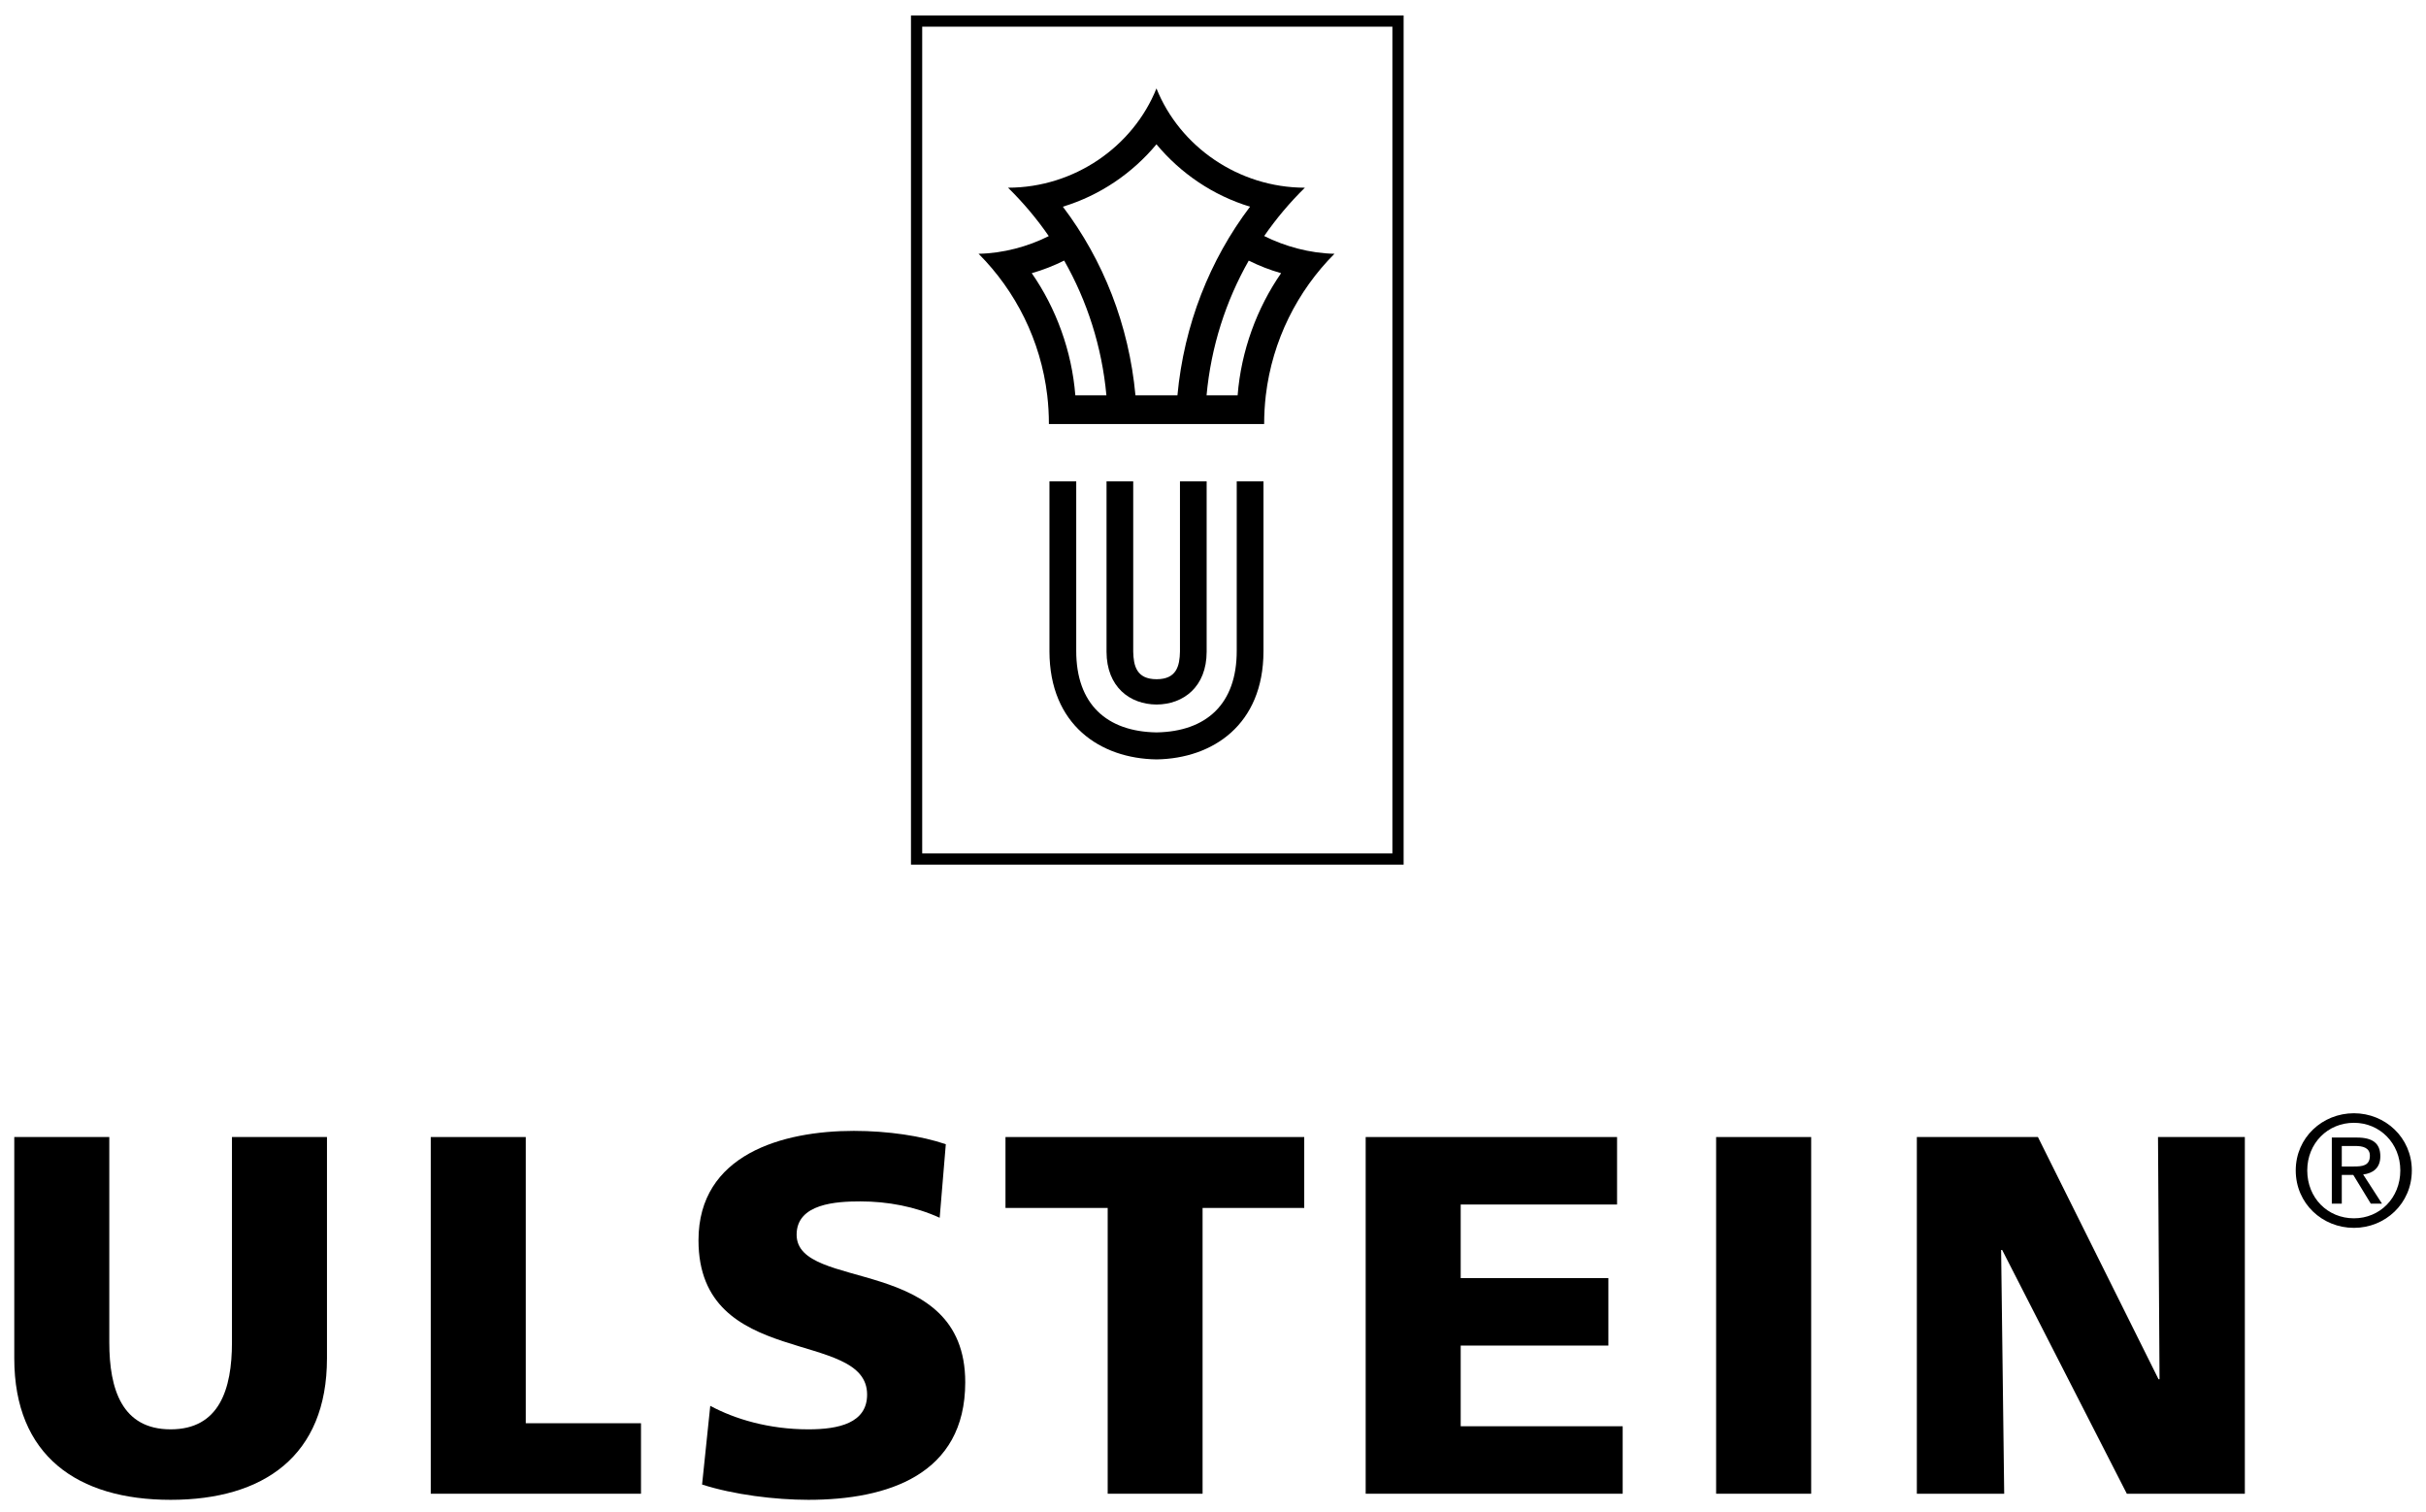 <svg xmlns:dc="http://purl.org/dc/elements/1.1/" xmlns:cc="http://creativecommons.org/ns#" xmlns:rdf="http://www.w3.org/1999/02/22-rdf-syntax-ns#" xmlns:svg="http://www.w3.org/2000/svg" xmlns="http://www.w3.org/2000/svg" width="1024" height="638" id="svg5943"><defs id="defs5945"></defs><g transform="translate(0,-130)" id="layer1"><g transform="matrix(13.536,0,0,-13.536,-373.836,11148.637)" id="g5882"><g transform="translate(71.212,813.368)" id="g4530" style="stroke:#000000;stroke-opacity:1"><path d="m 0,0 -15.012,0 0,-26.128 15.012,0 L 0,0 z" id="path4532" style="fill:none;stroke:#000000;stroke-width:0.35;stroke-linecap:butt;stroke-linejoin:miter;stroke-miterlimit:4;stroke-opacity:1;stroke-dasharray:none"></path></g><g transform="translate(63.683,790.346)" id="g4534" style="fill:#000000;fill-opacity:1"><path d="m 0,0 c -1.753,0.024 -3.337,1.077 -3.34,3.369 l 0,5.301 0.835,0 0,-5.281 C -2.508,1.723 -1.553,0.866 -0.001,0.842 l 0.001,0 c 1.55,0.026 2.504,0.882 2.5,2.547 l 0,5.281 0.834,0 0,-5.301 C 3.332,1.081 1.753,0.028 0.003,0 L 0,0 z" id="path4536" style="fill:#000000;fill-opacity:1;fill-rule:nonzero;stroke:none"></path></g><g transform="translate(63.684,792.057)" id="g4538" style="fill:#000000;fill-opacity:1"><path d="m 0,0 c -0.838,0.004 -1.559,0.553 -1.561,1.646 l 0,5.313 0.832,0 0,-5.306 C -0.72,1.205 -0.625,0.79 0,0.789 0.625,0.79 0.72,1.205 0.729,1.653 l 0,5.306 0.832,0 0,-5.313 C 1.56,0.553 0.838,0.004 0,0" id="path4540" style="fill:#000000;fill-opacity:1;fill-rule:nonzero;stroke:none"></path></g><g transform="translate(69.231,806.112)" id="g4542" style="fill:#000000;fill-opacity:1"><path d="m 0,0 c -1.157,-1.16 -1.937,-2.7 -2.141,-4.413 -0.034,-0.293 -0.052,-0.592 -0.052,-0.895 l -6.712,0 c 0,0.303 -0.018,0.602 -0.052,0.895 -0.204,1.713 -0.984,3.253 -2.141,4.413 0.768,0.014 1.544,0.226 2.187,0.55 l 10e-4,0.002 c -0.374,0.543 -0.8,1.047 -1.269,1.508 2.07,0.002 3.901,1.284 4.628,3.095 C -4.825,3.344 -2.994,2.062 -0.923,2.06 -1.392,1.6 -1.817,1.095 -2.192,0.553 -1.548,0.23 -0.767,0.014 0,0 m -7.112,-4.414 c -0.14,1.518 -0.601,2.942 -1.317,4.202 -0.318,-0.158 -0.663,-0.296 -1.011,-0.393 0.756,-1.087 1.249,-2.42 1.359,-3.809 l 0.969,0 z m 4.092,0 c 0.109,1.389 0.602,2.722 1.356,3.809 -0.347,0.097 -0.683,0.23 -1.001,0.387 l -0.008,0.005 0,0 c -0.716,-1.259 -1.176,-2.683 -1.316,-4.201 l 0.969,0 z m -1.877,0 c 0.205,2.197 1.006,4.219 2.264,5.882 -1.156,0.351 -2.163,1.039 -2.918,1.945 -0.755,-0.906 -1.763,-1.594 -2.919,-1.945 1.259,-1.663 2.06,-3.685 2.264,-5.882 l 0.001,0 1.308,0 z" id="path4544" style="fill:#000000;fill-opacity:1;fill-rule:nonzero;stroke:none"></path></g><g id="g5865" style="fill:#000000;fill-opacity:1"><g transform="translate(37.814,771.671)" id="g4504" style="fill:#000000;fill-opacity:1"><path d="m 0,0 c 0,-3.043 -1.975,-4.412 -4.875,-4.412 -2.9,0 -4.876,1.369 -4.876,4.412 l 0,6.901 2.963,0 0,-6.406 c 0,-1.466 0.399,-2.709 1.913,-2.709 1.514,0 1.912,1.243 1.912,2.709 l 0,6.406 L 0,6.901 0,0 z" id="path4506" style="fill:#000000;fill-opacity:1;fill-rule:nonzero;stroke:none"></path></g><g transform="translate(41.05,778.571)" id="g4508" style="fill:#000000;fill-opacity:1"><path d="m 0,0 2.963,0 0,-8.924 3.593,0 0,-2.198 -6.556,0 L 0,0 z" id="path4510" style="fill:#000000;fill-opacity:1;fill-rule:nonzero;stroke:none"></path></g><g transform="translate(49.766,770.19)" id="g4512" style="fill:#000000;fill-opacity:1"><path d="m 0,0 c 0.765,-0.414 1.832,-0.733 3.06,-0.733 0.939,0 1.831,0.191 1.831,1.084 0,2.071 -5.258,0.764 -5.258,4.811 0,2.677 2.614,3.411 4.845,3.411 1.067,0 2.118,-0.159 2.867,-0.416 L 7.154,5.864 c -0.765,0.35 -1.625,0.51 -2.47,0.51 -0.749,0 -1.991,-0.065 -1.991,-1.037 0,-1.8 5.258,-0.589 5.258,-4.603 0,-2.885 -2.422,-3.665 -4.891,-3.665 -1.036,0 -2.327,0.159 -3.315,0.477 L 0,0 z" id="path4514" style="fill:#000000;fill-opacity:1;fill-rule:nonzero;stroke:none"></path></g><g transform="translate(70.204,778.571)" id="g4516" style="fill:#000000;fill-opacity:1"><path d="m 0,0 7.839,0 0,-2.104 -4.876,0 0,-2.294 4.605,0 0,-2.104 -4.605,0 0,-2.516 5.051,0 0,-2.104 -8.014,0 L 0,0 z" id="path4518" style="fill:#000000;fill-opacity:1;fill-rule:nonzero;stroke:none"></path></g><path d="m 81.132,778.571 2.964,0 0,-11.122 -2.964,0 0,11.122 z" id="path4520" style="fill:#000000;fill-opacity:1;fill-rule:nonzero;stroke:none"></path><g transform="translate(87.391,778.571)" id="g4522" style="fill:#000000;fill-opacity:1"><path d="m 0,0 3.776,0 3.761,-7.553 0.031,0 L 7.52,0 l 2.708,0 0,-11.122 -3.68,0 -3.887,7.6 -0.033,0 0.096,-7.6 -2.724,0 L 0,0 z" id="path4524" style="fill:#000000;fill-opacity:1;fill-rule:nonzero;stroke:none"></path></g><g transform="translate(58.972,778.571)" id="g4526" style="fill:#000000;fill-opacity:1"><path d="m 0,0 0,-2.211 3.187,0 0,-8.911 2.959,0 0,8.911 3.17,0 L 9.316,0 0,0 z" id="path4528" style="fill:#000000;fill-opacity:1;fill-rule:nonzero;stroke:none"></path></g><g transform="translate(99.565,777.53)" id="g4546" style="fill:#000000;fill-opacity:1"><path d="M 0,0 C 0,0.847 0.638,1.485 1.456,1.485 2.263,1.485 2.902,0.847 2.902,0 2.902,-0.86 2.263,-1.493 1.456,-1.493 0.638,-1.493 0,-0.86 0,0 m 1.456,-1.791 c 0.973,0 1.805,0.756 1.805,1.791 0,1.025 -0.832,1.783 -1.805,1.783 -0.982,0 -1.815,-0.758 -1.815,-1.783 0,-1.035 0.833,-1.791 1.815,-1.791 m -0.379,1.65 0.359,0 0.545,-0.894 0.349,0 -0.586,0.908 c 0.302,0.038 0.535,0.199 0.535,0.567 0,0.407 -0.242,0.585 -0.729,0.585 l -0.784,0 0,-2.06 0.311,0 0,0.894 z m 0,0.264 0,0.639 0.426,0 c 0.217,0 0.45,-0.048 0.45,-0.302 0,-0.317 -0.238,-0.337 -0.502,-0.337 l -0.374,0 z" id="path4548" style="fill:#000000;fill-opacity:1;fill-rule:nonzero;stroke:none"></path></g></g></g></g></svg>